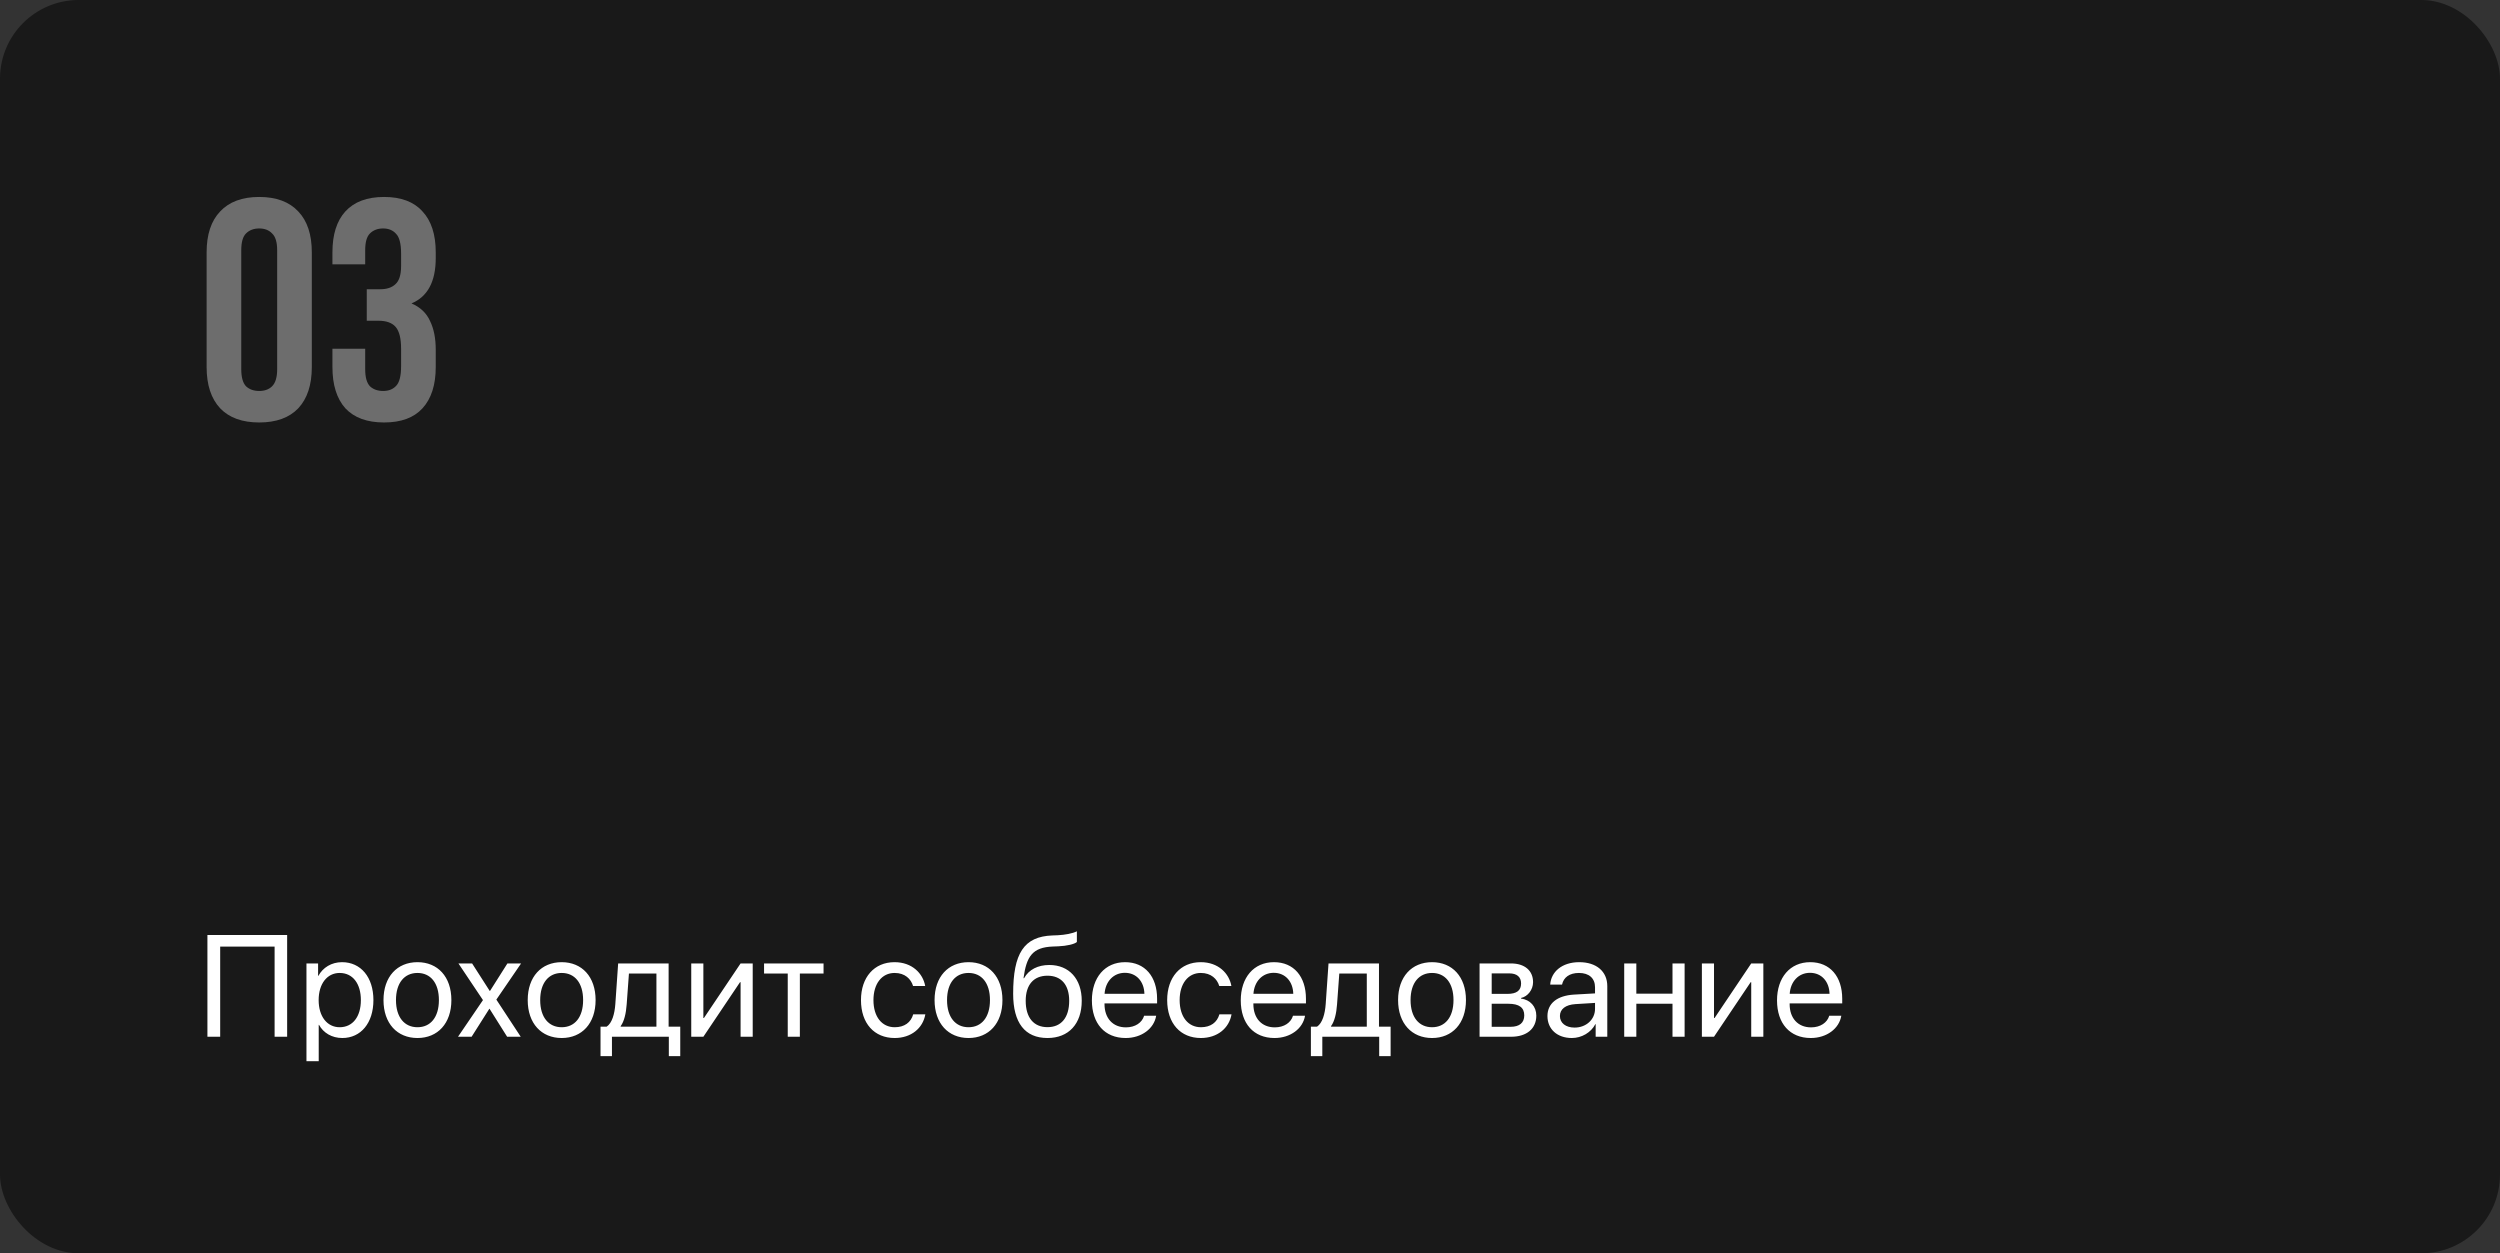 <?xml version="1.0" encoding="UTF-8"?> <svg xmlns="http://www.w3.org/2000/svg" width="381" height="191" viewBox="0 0 381 191" fill="none"><rect x="0" y="0" width="381" height="191" fill="#333333" stroke="none"/><rect width="381" height="191" rx="12" fill="#191919"></rect><path d="M43.761 158H41.849V144.261H33.556V158H31.611V142.499H43.761V158ZM52.129 146.635C54.976 146.635 56.909 148.912 56.909 152.414C56.909 155.916 54.986 158.193 52.172 158.193C50.571 158.193 49.282 157.409 48.616 156.185H48.573V161.728H46.704V146.828H48.477V148.719H48.52C49.207 147.462 50.507 146.635 52.129 146.635ZM51.764 156.55C53.751 156.55 54.997 154.949 54.997 152.414C54.997 149.89 53.751 148.278 51.764 148.278C49.852 148.278 48.562 149.933 48.562 152.414C48.562 154.906 49.852 156.55 51.764 156.55ZM63.623 158.193C60.529 158.193 58.445 155.97 58.445 152.414C58.445 148.848 60.529 146.635 63.623 146.635C66.706 146.635 68.79 148.848 68.79 152.414C68.79 155.97 66.706 158.193 63.623 158.193ZM63.623 156.55C65.6 156.55 66.889 155.046 66.889 152.414C66.889 149.782 65.6 148.278 63.623 148.278C61.647 148.278 60.347 149.782 60.347 152.414C60.347 155.046 61.647 156.55 63.623 156.55ZM74.612 153.746H74.569L71.873 158H69.8L73.603 152.414L69.864 146.828H71.948L74.634 151.018H74.677L77.33 146.828H79.414L75.644 152.339L79.36 158H77.287L74.612 153.746ZM85.602 158.193C82.508 158.193 80.424 155.97 80.424 152.414C80.424 148.848 82.508 146.635 85.602 146.635C88.685 146.635 90.769 148.848 90.769 152.414C90.769 155.97 88.685 158.193 85.602 158.193ZM85.602 156.55C87.578 156.55 88.867 155.046 88.867 152.414C88.867 149.782 87.578 148.278 85.602 148.278C83.625 148.278 82.325 149.782 82.325 152.414C82.325 155.046 83.625 156.55 85.602 156.55ZM100.039 156.464V148.364H95.85L95.506 153.069C95.409 154.455 95.119 155.669 94.593 156.378V156.464H100.039ZM93.261 160.954H91.52V156.464H92.455C93.272 155.927 93.669 154.53 93.776 153.026L94.206 146.828H101.897V156.464H103.67V160.954H101.93V158H93.261V160.954ZM107.193 158H105.346V146.828H107.193V155.143H107.279L112.865 146.828H114.713V158H112.865V149.686H112.779L107.193 158ZM125.509 146.828V148.364H121.899V158H120.052V148.364H116.442V146.828H125.509ZM140.999 150.266H139.151C138.829 149.191 137.916 148.278 136.337 148.278C134.393 148.278 133.114 149.922 133.114 152.414C133.114 154.971 134.414 156.55 136.358 156.55C137.841 156.55 138.818 155.819 139.173 154.584H141.021C140.655 156.7 138.861 158.193 136.348 158.193C133.243 158.193 131.213 155.97 131.213 152.414C131.213 148.934 133.232 146.635 136.326 146.635C139.022 146.635 140.666 148.364 140.999 150.266ZM147.605 158.193C144.512 158.193 142.428 155.97 142.428 152.414C142.428 148.848 144.512 146.635 147.605 146.635C150.688 146.635 152.772 148.848 152.772 152.414C152.772 155.97 150.688 158.193 147.605 158.193ZM147.605 156.55C149.582 156.55 150.871 155.046 150.871 152.414C150.871 149.782 149.582 148.278 147.605 148.278C145.629 148.278 144.329 149.782 144.329 152.414C144.329 155.046 145.629 156.55 147.605 156.55ZM159.637 158.193C156.21 158.193 154.405 155.895 154.405 151.458C154.405 145.292 156.038 142.725 160.378 142.563L161.205 142.531C162.279 142.478 163.482 142.263 164.116 141.93V143.562C163.762 143.885 162.58 144.164 161.291 144.218L160.464 144.25C157.359 144.368 156.436 145.732 155.984 149.073H156.07C156.801 147.752 158.197 147.064 159.916 147.064C162.935 147.064 164.857 149.191 164.857 152.521C164.857 156.034 162.87 158.193 159.637 158.193ZM159.637 156.539C161.731 156.539 162.945 155.089 162.945 152.521C162.945 150.083 161.731 148.697 159.637 148.697C157.531 148.697 156.317 150.083 156.317 152.521C156.317 155.089 157.531 156.539 159.637 156.539ZM171.432 148.257C169.681 148.257 168.456 149.6 168.338 151.458H174.407C174.364 149.589 173.193 148.257 171.432 148.257ZM174.364 154.799H176.201C175.879 156.754 173.988 158.193 171.55 158.193C168.349 158.193 166.404 155.97 166.404 152.457C166.404 148.987 168.381 146.635 171.464 146.635C174.482 146.635 176.341 148.826 176.341 152.21V152.919H168.327V153.026C168.327 155.164 169.584 156.571 171.593 156.571C173.011 156.571 174.053 155.852 174.364 154.799ZM187.663 150.266H185.815C185.493 149.191 184.58 148.278 183.001 148.278C181.057 148.278 179.778 149.922 179.778 152.414C179.778 154.971 181.078 156.55 183.022 156.55C184.505 156.55 185.482 155.819 185.837 154.584H187.685C187.319 156.7 185.525 158.193 183.012 158.193C179.907 158.193 177.877 155.97 177.877 152.414C177.877 148.934 179.896 146.635 182.99 146.635C185.687 146.635 187.33 148.364 187.663 150.266ZM194.119 148.257C192.368 148.257 191.144 149.6 191.025 151.458H197.095C197.052 149.589 195.881 148.257 194.119 148.257ZM197.052 154.799H198.889C198.566 156.754 196.676 158.193 194.237 158.193C191.036 158.193 189.092 155.97 189.092 152.457C189.092 148.987 191.068 146.635 194.151 146.635C197.17 146.635 199.028 148.826 199.028 152.21V152.919H191.015V153.026C191.015 155.164 192.271 156.571 194.28 156.571C195.698 156.571 196.74 155.852 197.052 154.799ZM208.299 156.464V148.364H204.109L203.766 153.069C203.669 154.455 203.379 155.669 202.853 156.378V156.464H208.299ZM201.521 160.954H199.78V156.464H200.715C201.531 155.927 201.929 154.53 202.036 153.026L202.466 146.828H210.157V156.464H211.93V160.954H210.189V158H201.521V160.954ZM218.246 158.193C215.152 158.193 213.068 155.97 213.068 152.414C213.068 148.848 215.152 146.635 218.246 146.635C221.329 146.635 223.413 148.848 223.413 152.414C223.413 155.97 221.329 158.193 218.246 158.193ZM218.246 156.55C220.223 156.55 221.512 155.046 221.512 152.414C221.512 149.782 220.223 148.278 218.246 148.278C216.27 148.278 214.97 149.782 214.97 152.414C214.97 155.046 216.27 156.55 218.246 156.55ZM230.009 148.343H227.334V151.469H229.729C231.137 151.469 231.813 150.953 231.813 149.879C231.813 148.891 231.18 148.343 230.009 148.343ZM229.88 152.973H227.334V156.485H230.213C231.566 156.485 232.297 155.873 232.297 154.745C232.297 153.553 231.513 152.973 229.88 152.973ZM225.486 158V146.828H230.267C232.361 146.828 233.64 147.913 233.64 149.686C233.64 150.824 232.834 151.877 231.803 152.092V152.178C233.21 152.371 234.134 153.392 234.134 154.788C234.134 156.765 232.673 158 230.299 158H225.486ZM239.967 156.604C241.729 156.604 243.082 155.368 243.082 153.757V152.844L240.096 153.026C238.592 153.123 237.732 153.789 237.732 154.842C237.732 155.905 238.624 156.604 239.967 156.604ZM239.548 158.193C237.324 158.193 235.831 156.851 235.831 154.842C235.831 152.93 237.303 151.727 239.881 151.576L243.082 151.394V150.459C243.082 149.095 242.18 148.278 240.633 148.278C239.193 148.278 238.291 148.955 238.055 150.051H236.25C236.379 148.117 238.033 146.635 240.676 146.635C243.297 146.635 244.951 148.053 244.951 150.276V158H243.179V156.077H243.136C242.47 157.355 241.052 158.193 239.548 158.193ZM254.888 158V152.973H249.377V158H247.529V146.828H249.377V151.437H254.888V146.828H256.735V158H254.888ZM261.215 158H259.367V146.828H261.215V155.143H261.301L266.887 146.828H268.734V158H266.887V149.686H266.801L261.215 158ZM275.846 148.257C274.095 148.257 272.87 149.6 272.752 151.458H278.821C278.778 149.589 277.607 148.257 275.846 148.257ZM278.778 154.799H280.615C280.293 156.754 278.402 158.193 275.964 158.193C272.763 158.193 270.818 155.97 270.818 152.457C270.818 148.987 272.795 146.635 275.878 146.635C278.896 146.635 280.755 148.826 280.755 152.21V152.919H272.741V153.026C272.741 155.164 273.998 156.571 276.007 156.571C277.425 156.571 278.467 155.852 278.778 154.799Z" fill="white"></path><path d="M36.768 56.272C36.768 57.488 37.008 58.352 37.488 58.864C38 59.344 38.672 59.584 39.504 59.584C40.336 59.584 40.992 59.344 41.472 58.864C41.984 58.352 42.24 57.488 42.24 56.272V38.128C42.24 36.912 41.984 36.064 41.472 35.584C40.992 35.072 40.336 34.816 39.504 34.816C38.672 34.816 38 35.072 37.488 35.584C37.008 36.064 36.768 36.912 36.768 38.128V56.272ZM31.488 38.464C31.488 35.744 32.176 33.664 33.552 32.224C34.928 30.752 36.912 30.016 39.504 30.016C42.096 30.016 44.08 30.752 45.456 32.224C46.832 33.664 47.52 35.744 47.52 38.464V55.936C47.52 58.656 46.832 60.752 45.456 62.224C44.08 63.664 42.096 64.384 39.504 64.384C36.912 64.384 34.928 63.664 33.552 62.224C32.176 60.752 31.488 58.656 31.488 55.936V38.464ZM61.127 38.656C61.127 37.152 60.871 36.144 60.359 35.632C59.879 35.088 59.223 34.816 58.391 34.816C57.559 34.816 56.887 35.072 56.375 35.584C55.895 36.064 55.655 36.912 55.655 38.128V40.288H50.663V38.464C50.663 35.744 51.319 33.664 52.631 32.224C53.975 30.752 55.943 30.016 58.535 30.016C61.127 30.016 63.079 30.752 64.391 32.224C65.735 33.664 66.407 35.744 66.407 38.464V39.328C66.407 42.912 65.175 45.216 62.711 46.24C64.055 46.816 64.999 47.712 65.543 48.928C66.119 50.112 66.407 51.568 66.407 53.296V55.936C66.407 58.656 65.735 60.752 64.391 62.224C63.079 63.664 61.127 64.384 58.535 64.384C55.943 64.384 53.975 63.664 52.631 62.224C51.319 60.752 50.663 58.656 50.663 55.936V53.152H55.655V56.272C55.655 57.488 55.895 58.352 56.375 58.864C56.887 59.344 57.559 59.584 58.391 59.584C59.223 59.584 59.879 59.328 60.359 58.816C60.871 58.304 61.127 57.296 61.127 55.792V53.152C61.127 51.584 60.855 50.48 60.311 49.84C59.767 49.2 58.887 48.88 57.671 48.88H55.895V44.08H57.959C58.951 44.08 59.719 43.824 60.263 43.312C60.839 42.8 61.127 41.872 61.127 40.528V38.656Z" fill="#6D6D6D"></path></svg> 